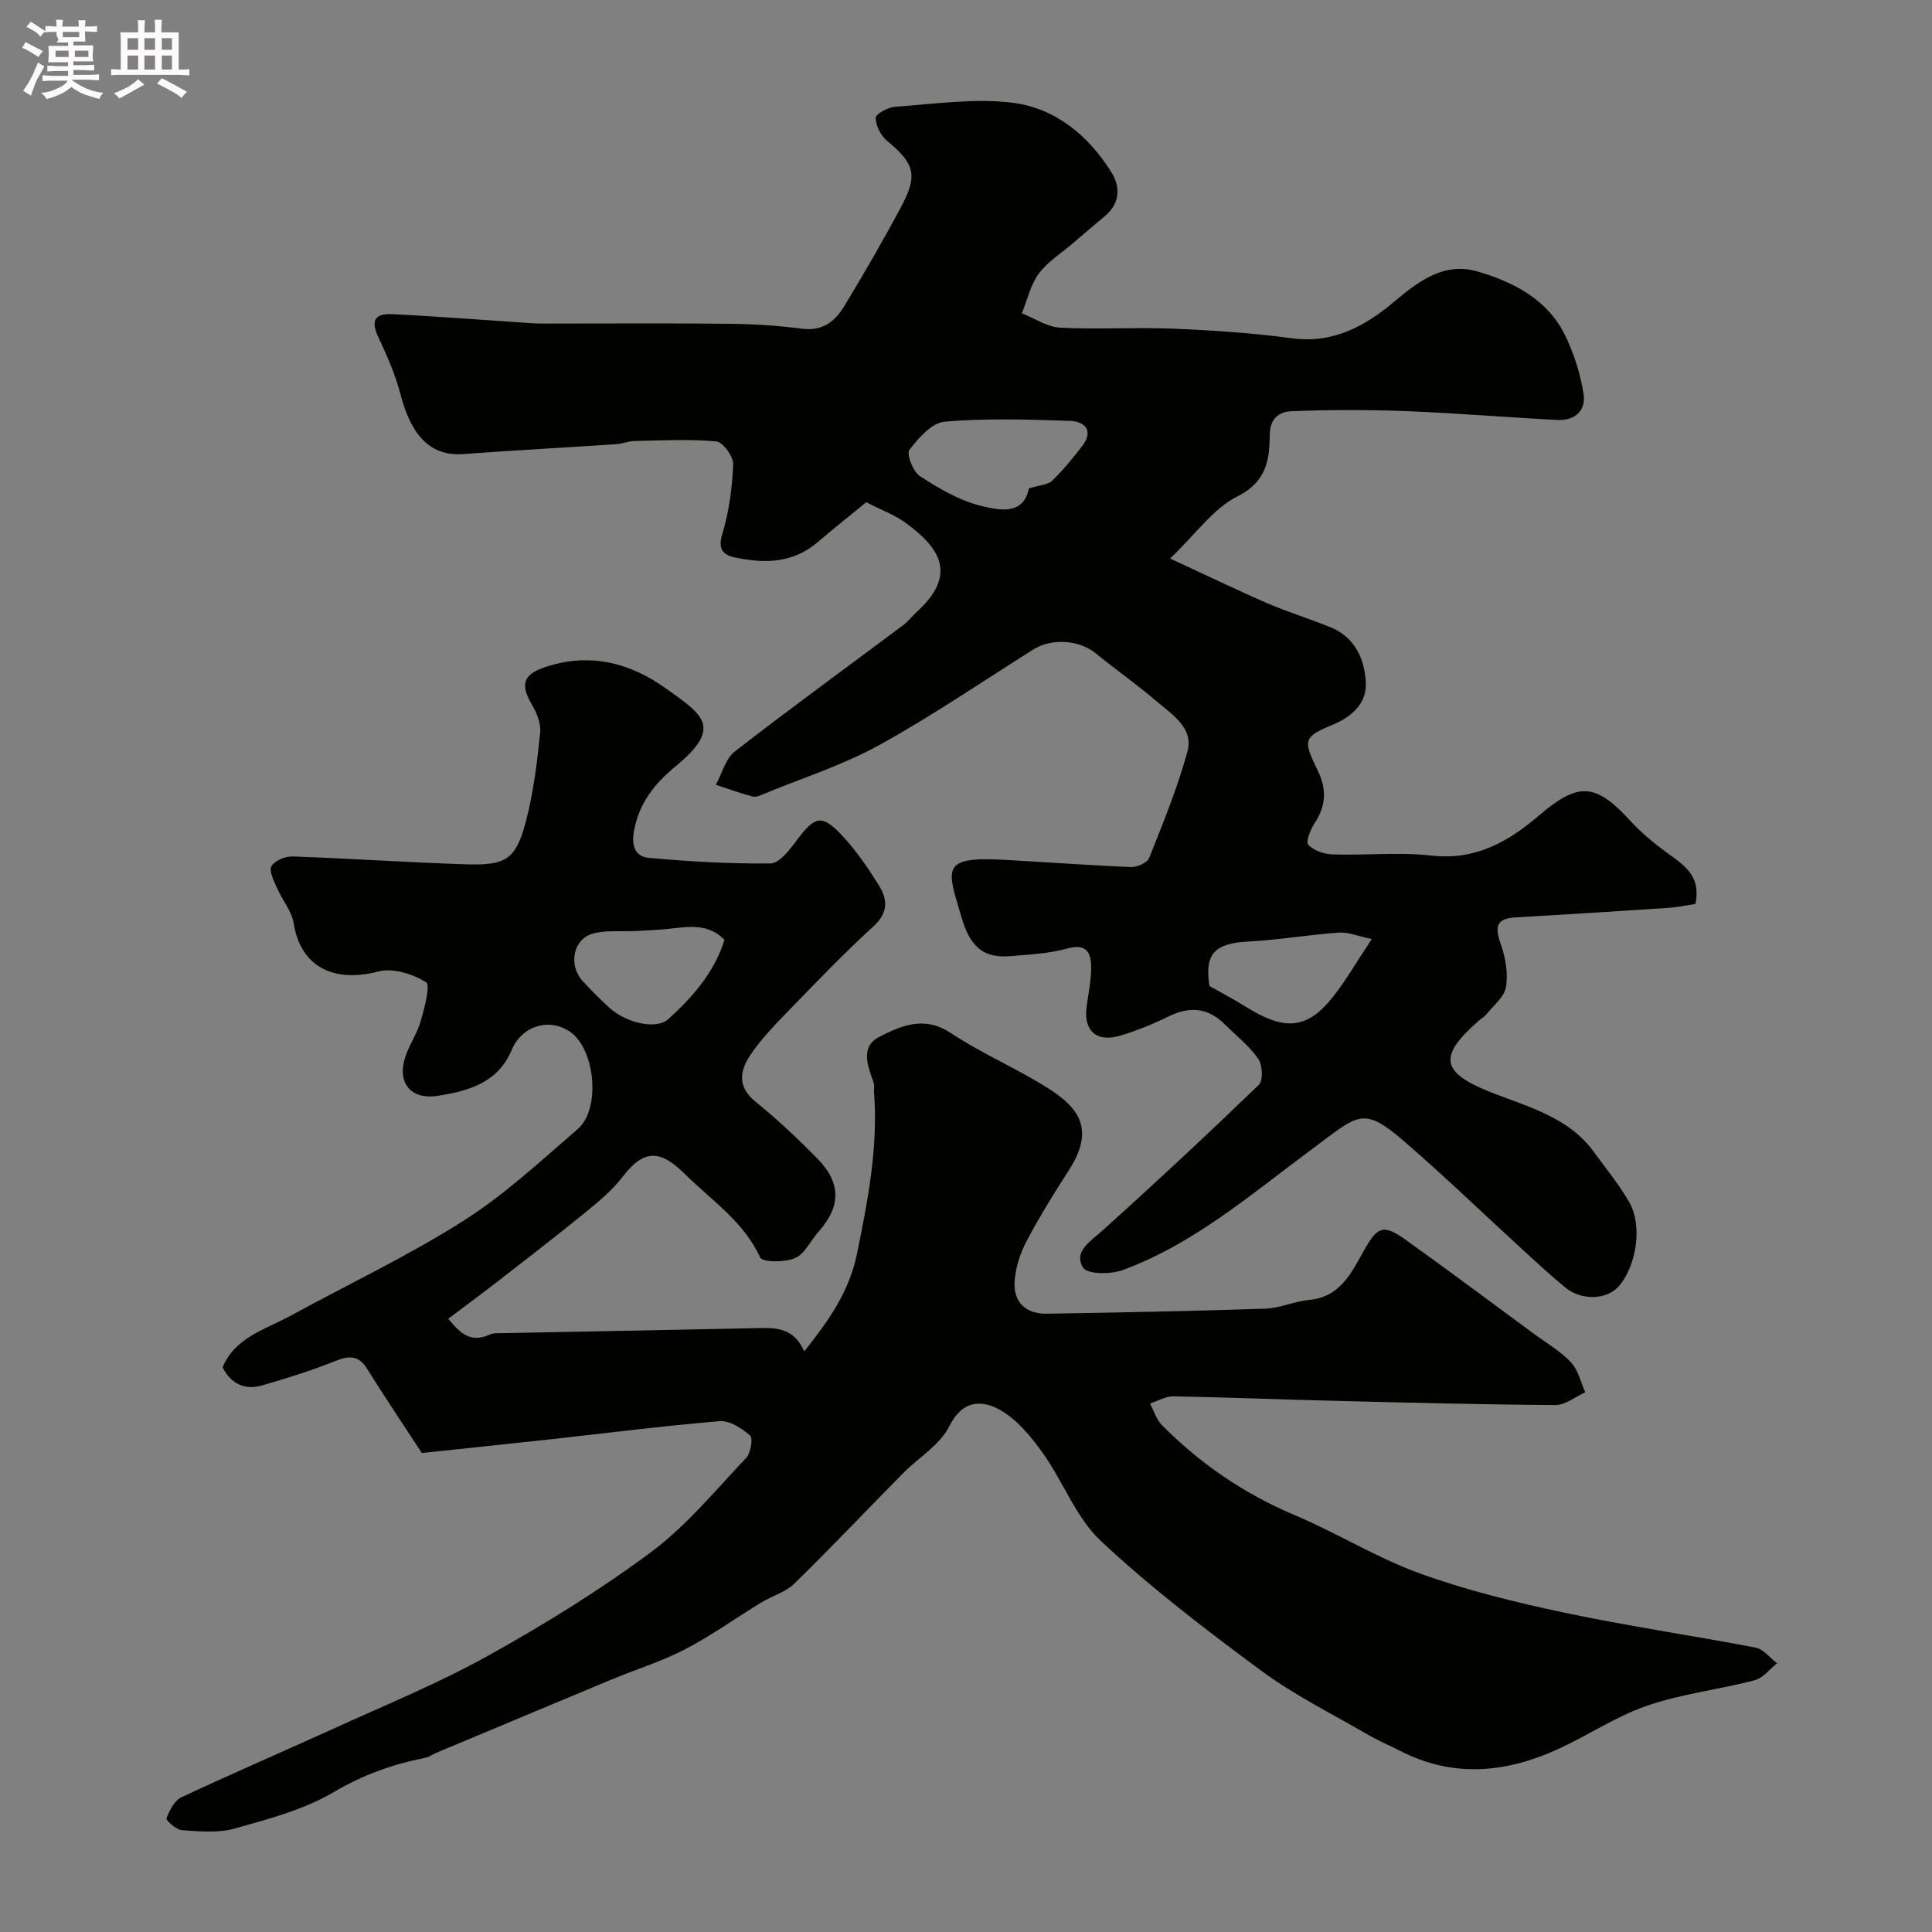 <svg enable-background="new 0 0 400 400" viewBox="0 0 400 400" xmlns="http://www.w3.org/2000/svg"><rect x="0" y="0" width="400" height="400" fill="#808080" stroke="none"/><path d="m6.8 9.5c.6.3 1.3.7 2.1 1.1-.4.4-.7.8-.9 1.2-.7-.4-1.3-.8-1.8-1.1s-1.1-.6-1.6-.8c.2-.4.5-.8.7-1.2.4.2.8.5 1.5.8zm.9 6.9c-.3.6-.5 1.1-.7 1.7s-.4 1.1-.6 1.7c-.6-.4-1.1-.7-1.6-1 .7-1 1.2-1.8 1.5-2.4.3-.5.6-1.1.8-1.7.3-.6.5-1.2.8-1.8.3.3.8.6 1.3.8-.7 1.3-1.2 2.2-1.5 2.7zm.1-11c.4.3 1 .7 1.7 1.1-.5.2-.8.6-1.1 1.1-.5-.6-1-1-1.4-1.2s-.9-.6-1.5-.8c.2-.4.5-.7.9-1.1.5.3.9.6 1.4.9zm10.5 13.1c1 .4 2 .6 3.1.7-.4.4-.7.8-.8 1.3-.9-.2-1.9-.6-3-.9-1-.4-2-.9-2.8-1.6-.5.4-1.1.9-1.9 1.3s-1.9.9-3.3 1.2c-.1-.3-.5-.8-1.1-1.3 1 0 2.1-.3 3.2-.8 1.2-.5 1.9-1 2.3-1.7h-3.2c-.4 0-1 0-2 .1v-1.2c1 0 1.7.1 2 .1h3.3v-1h-2.3c-.2 0-.9 0-2 .1v-1.2c1.2 0 1.9.1 2 .1h2.3v-.8h-4.1c0-.7.1-1.2.1-1.6 0-.5 0-1.1-.1-1.8h4.1v-.7h-2.5c1-.6.1-1.1.1-1.6v-.6h-.5c-.4 0-1 0-1.8.1v-1.3c1.2 0 1.9.1 2.1.1h.2c0-.3 0-.8-.1-1.4h1.4c0 .6-.1 1-.1 1.4h3.4c0-.4 0-.8-.1-1.3h1.5c0 .4-.1.9-.1 1.3.7 0 1.5 0 2.5-.1v1.2c-1 0-1.8-.1-2.5-.1v.6c0 .3 0 .8.1 1.5h-2.5v.8h4.1c0 .7-.1 1.3-.1 1.8s0 1 .1 1.5h-4.1v.8h1.4c.8 0 1.8 0 2.9-.1v1.2c-1 0-1.9-.1-2.8-.1h-1.5v1h3.2c.3 0 1 0 2.1-.1v1.2c-1.1 0-1.8-.1-2.1-.1h-3.4l-.1.1c1.4 1 2.4 1.5 3.4 1.9zm-4.1-6.7v-1.3h-2.7v1.3zm2.2-4.1v-1.1h-3.4v1.1zm1.9 4.1v-1.3h-2.8v1.3z" fill="#fcfafa"/><path d="m37 6.7v2.3 5.4c1 0 1.8 0 2.2-.1v1.3c-.6 0-1.5-.1-2.5-.1h-11.9c-.7 0-1.3 0-1.8.1v-1.3c.5 0 1.1.1 2 .1v-5.2c0-1 0-1.8-.1-2.5h3.7c0-1.3 0-2.1-.1-2.5h1.5c0 .4-.1 1.3-.1 2.5h2.2c0-1.2 0-2.1-.1-2.6h1.5c0 .4-.1 1.3-.1 2.6zm-12.3 13.7c-.3-.4-.7-.8-1.1-1.1 1.1-.4 2.1-.9 2.9-1.3.8-.5 1.5-1 2.1-1.6.4.4.9.8 1.3 1.1-2.5 1.4-4.2 2.4-5.2 2.9zm3.9-10.1v-2.4h-2.2v2.4zm0 4.1v-2.9h-2.2v2.9zm3.5-4.1v-2.4h-2.2v2.4zm0 4.1v-2.9h-2.2v2.9zm.4 2.9 1-1.1c.6.3 1.4.7 2.5 1.3s2 1.1 2.7 1.5c-.4.4-.8.8-1.1 1.3-.8-.8-2.5-1.7-5.1-3zm3.1-7v-2.4h-2.1v2.4zm0 4.1v-2.9h-2.1v2.9z" fill="#fcfafa"/><g fill="#010100"><path d="m87.33 300.83c-3.99-6.12-7.73-11.67-11.26-17.34-1.74-2.8-3.6-2.92-6.52-1.75-4.96 1.99-10.1 3.59-15.24 5.08-3.59 1.04-6.47-.26-8.23-3.74 2.62-6.21 8.8-7.8 14-10.63 11.96-6.52 24.32-12.38 35.8-19.65 8.53-5.4 16.07-12.43 23.76-19.07 4.84-4.18 3.58-16.91-1.88-20.29-4.62-2.86-9.92-.66-11.81 3.91-2.85 6.89-9.06 8.55-15.33 9.53-5.77.9-8.55-2.92-6.6-8.37.88-2.45 2.41-4.69 3.11-7.17.76-2.69 2.02-7.42 1.07-8-2.77-1.69-6.85-2.99-9.84-2.21-9.81 2.56-16.2-1.43-17.55-9.94-.41-2.58-2.41-4.88-3.49-7.4-.63-1.45-1.67-3.5-1.11-4.47.67-1.15 2.86-2.05 4.36-2 12.03.42 24.05 1.26 36.08 1.63 8.22.25 10.18-1.08 12.26-9 1.56-5.95 2.29-12.15 2.93-18.29.2-1.9-.76-4.15-1.78-5.9-2.31-3.99-1.8-6.07 2.65-7.59 9.11-3.11 17.52-1.09 25.08 4.31 7.78 5.56 11.99 8.03 1.98 16.27-4.24 3.49-7.48 7.55-8.52 13.34-.58 3.27.44 5.28 3.08 5.52 8.38.76 16.81 1.26 25.21 1.15 1.82-.02 3.91-2.77 5.33-4.67 3.95-5.3 5.33-5.64 9.84-.71 2.74 2.99 5.06 6.42 7.22 9.87 1.85 2.94 2.03 5.69-1.08 8.53-6.03 5.49-11.68 11.41-17.37 17.26-2.76 2.83-5.55 5.71-7.81 8.92-2.34 3.34-3.35 6.82.77 10.15 4.49 3.63 8.72 7.62 12.77 11.74 4.99 5.07 4.9 9.95.23 15.2-1.64 1.83-2.82 4.56-4.84 5.43-2.11.91-6.74.89-7.21-.13-3.45-7.49-10.04-11.78-15.56-17.25-5.07-5.04-8.46-5.27-12.86.47-2.05 2.67-4.7 4.94-7.33 7.09-5.96 4.86-12.05 9.56-18.12 14.28-3.45 2.68-6.96 5.27-10.71 8.09 2.3 2.8 4.54 5.19 8.65 3.25.7-.33 1.63-.24 2.45-.26 17.26-.34 34.53-.66 51.79-1.02 4.19-.09 8.47-.59 10.81 4.8 5.23-6.59 9.34-12.45 10.95-20.35 2.25-11.05 4.36-21.98 3.5-33.3-.05-.66.13-1.39-.08-1.99-1.19-3.43-2.9-7.43 1.22-9.52 4.5-2.29 9.28-4.39 14.7-.79 6.24 4.14 13.22 7.14 19.61 11.08 7.16 4.41 10.34 8.93 4.84 17.43-3.09 4.79-6.1 9.65-8.75 14.69-1.31 2.49-2.24 5.42-2.43 8.22-.3 4.33 2.31 6.79 6.65 6.72 15.1-.25 30.2-.54 45.29-1.05 3.03-.1 6-1.53 9.05-1.81 6.43-.58 8.78-5.69 11.33-10.21 2.76-4.9 3.89-5.62 8.63-2.24 8.9 6.36 17.66 12.92 26.48 19.41 2.63 1.94 5.54 3.62 7.75 5.96 1.5 1.59 2.01 4.11 2.96 6.21-2.06.92-4.12 2.65-6.18 2.64-15.43-.1-30.86-.5-46.29-.89-10.93-.27-21.86-.72-32.8-.91-1.61-.03-3.24.97-4.85 1.49.81 1.51 1.32 3.31 2.48 4.47 7.92 7.99 17 14.2 27.44 18.61 8.8 3.72 17.05 8.87 26 12.11 9.73 3.52 19.89 5.99 30.03 8.14 13.07 2.77 26.31 4.68 39.44 7.2 1.63.31 2.98 2.13 4.45 3.25-1.55 1.21-2.93 3.07-4.68 3.52-7.39 1.92-15.1 2.79-22.27 5.27-6.57 2.27-12.49 6.33-18.88 9.19-10.63 4.76-21.41 5.68-32.16.18-2.33-1.19-4.76-2.22-7.01-3.54-7.32-4.26-15-8.06-21.78-13.07-11.45-8.46-22.84-17.16-33.21-26.86-5.17-4.84-7.81-12.31-12.06-18.25-2.43-3.4-5.34-6.95-8.88-8.92-3.7-2.06-7.71-2.1-10.45 3.39-1.93 3.87-6.36 6.48-9.58 9.74-7.52 7.62-14.89 15.4-22.54 22.88-1.8 1.76-4.56 2.5-6.79 3.86-5.28 3.22-10.33 6.86-15.8 9.71-4.84 2.52-10.14 4.14-15.2 6.25-12.14 5.05-24.27 10.14-36.4 15.22-.75.32-1.45.85-2.23 1-6.72 1.33-12.9 3.54-18.96 7.12-6.17 3.64-13.46 5.55-20.46 7.52-3.42.97-7.3.58-10.94.34-1.17-.08-3.33-2.04-3.18-2.45.61-1.63 1.63-3.67 3.07-4.35 10.32-4.86 20.82-9.35 31.2-14.08 10.81-4.94 21.88-9.44 32.24-15.2 11.67-6.48 23.12-13.55 33.82-21.5 7.34-5.46 13.32-12.79 19.68-19.49.95-1.01 1.46-4.08.82-4.64-1.71-1.5-4.25-3.14-6.31-2.97-11.74.97-23.44 2.48-35.16 3.77-8.77.95-17.58 1.87-26.5 2.82zm62.67-106.26c-3.51-3.55-7.64-2.66-11.7-2.25-2.25.23-4.52.32-6.78.44-3 .17-6.17-.26-8.96.59-3.98 1.22-4.86 6.58-1.95 9.73 1.79 1.95 3.65 3.85 5.62 5.62 3.52 3.16 9.72 4.5 12.1 2.33 5.06-4.6 9.57-9.69 11.67-16.46z"/><path d="m179.35 103.98c-3.11 2.55-6.68 5.39-10.15 8.34-5.17 4.38-11.14 4.39-17.23 3.05-2.18-.48-3.39-1.65-2.44-4.74 1.42-4.64 2.06-9.62 2.27-14.48.07-1.61-2.13-4.63-3.49-4.76-5.61-.51-11.3-.2-16.96-.08-1.28.03-2.55.58-3.84.66-10.53.7-21.07 1.26-31.6 2.04-6.53.49-10.67-3.51-12.94-12.19-1.06-4.04-2.72-7.98-4.53-11.76-1.68-3.52-1.09-5.2 2.8-5.01 9.71.47 19.41 1.25 29.11 1.88 1.33.09 2.66.06 4 .06 12.33 0 24.66-.09 36.99.05 4.94.06 9.9.39 14.79 1.02 4.16.54 6.76-1.55 8.61-4.59 4.15-6.82 8.15-13.75 11.91-20.8 3.45-6.48 2.65-8.82-3-13.52-1.29-1.07-2.36-3.14-2.35-4.75.01-.81 2.6-2.21 4.1-2.31 8.08-.54 16.31-1.81 24.23-.82 8.89 1.11 15.83 6.86 20.56 14.54 1.79 2.91 1.68 6.34-1.4 8.91-2.27 1.89-4.53 3.82-6.77 5.74-2.37 2.03-5.17 3.76-6.97 6.22-1.71 2.33-2.36 5.42-3.48 8.18 2.63 1.04 5.22 2.84 7.9 2.98 7.81.4 15.67-.11 23.49.21 8.21.34 16.45.9 24.59 1.99 8.52 1.15 15.24-2.63 21.1-7.58 5.21-4.4 10.45-8.22 17.22-6.26 7.52 2.18 14.67 5.84 18.29 13.47 1.77 3.72 3.06 7.82 3.7 11.88.54 3.43-1.79 5.59-5.41 5.4-10.54-.55-21.06-1.43-31.6-1.84-7.82-.3-15.67-.27-23.49.03-2.41.09-4.43 1.41-4.47 4.82-.05 5.2-.63 9.79-6.7 12.82-4.98 2.49-8.58 7.74-13.93 12.86 7.63 3.52 13.85 6.54 20.19 9.28 4.31 1.86 8.84 3.22 13.18 5.02 5.02 2.09 6.94 6.72 7.15 11.48.19 4.16-2.86 6.97-6.88 8.64-6.13 2.53-6.14 3.22-3.05 9.53 1.8 3.67 1.73 7.18-.6 10.72-.89 1.35-1.96 3.95-1.4 4.57 1.12 1.22 3.29 1.96 5.06 2.02 6.83.22 13.73-.52 20.48.24 9.09 1.03 15.88-2.86 22.28-8.33 8.19-7 11.7-6.71 18.97 1.24 2.14 2.34 4.66 4.4 7.21 6.3 3.47 2.57 7.42 4.68 6.17 10.8-1.46.22-3.58.68-5.72.82-10.52.71-21.04 1.36-31.56 1.97-4.36.25-4.13 2.35-2.96 5.72.95 2.73 1.49 5.93 1.01 8.71-.35 2.06-2.6 3.82-4.07 5.66-.4.5-1.03.83-1.52 1.26-8.33 7.29-7.98 10.63 2.04 14.68 7.88 3.18 16.38 5.13 21.77 12.55 2.49 3.43 5.22 6.73 7.31 10.38 2.8 4.87 1.49 13.3-2.23 17.47-2.44 2.74-7.67 2.94-10.97.23-3.05-2.51-5.96-5.2-8.88-7.87-8.05-7.37-15.9-14.95-24.14-22.1-9.07-7.87-9.66-5.97-19.8 1.54-12.4 9.18-24.17 19.4-38.91 24.8-2.46.9-7.31.87-8.15-.51-2.02-3.29 1.41-5.36 3.91-7.6 11-9.89 21.83-19.99 32.48-30.26.92-.89.77-4.11-.13-5.39-1.88-2.69-4.58-4.8-6.94-7.15-3.47-3.46-7.27-3.75-11.61-1.62-3.19 1.57-6.53 2.92-9.94 3.96-4.95 1.51-7.71-.96-7.04-5.95.37-2.76.97-5.52.94-8.28-.02-2.99-1.03-4.88-4.94-3.79-3.75 1.04-7.76 1.24-11.67 1.57-5.39.45-8.3-1.52-10.17-7.85-2.97-10.08-4.61-12.8 8.43-12.1 8.87.47 17.73 1.16 26.61 1.51 1.27.05 3.37-.9 3.77-1.92 2.88-7.23 5.85-14.48 7.9-21.97 1.35-4.92-3.15-7.65-6.35-10.4-4.09-3.5-8.52-6.61-12.71-10.01-3.36-2.73-9.06-3.12-12.81-.76-10.62 6.68-21.01 13.79-31.99 19.84-7.5 4.13-15.82 6.78-23.78 10.06-.74.31-1.66.75-2.34.57-2.58-.68-5.11-1.6-7.65-2.43 1.28-2.34 1.99-5.4 3.92-6.9 11.48-8.92 23.25-17.47 34.89-26.18 1.06-.79 1.87-1.89 2.86-2.79 8.22-7.54 5.01-13.02-2.51-18.47-2.22-1.58-4.89-2.56-8.02-4.17zm33.67-2.86c2.21-.69 3.91-.73 4.83-1.61 2.24-2.14 4.21-4.6 6.13-7.05 2.54-3.25.7-5.21-2.47-5.32-8.64-.3-17.34-.57-25.93.16-2.65.22-5.43 3.39-7.3 5.85-.64.84.74 4.49 2.14 5.4 3.89 2.53 8.09 5.02 12.52 6.14 3.78.94 8.96 2.12 10.08-3.57zm70.99 93.3c-2.91-.61-4.9-1.47-6.82-1.34-6.2.44-12.36 1.52-18.57 1.84-7.23.38-9.23 2.55-8.23 9.21 2.75 1.56 5.2 2.83 7.52 4.29 8.04 5.06 12.69 4.71 17.98-1.93 2.72-3.4 4.91-7.24 8.12-12.07z"/></g></svg>